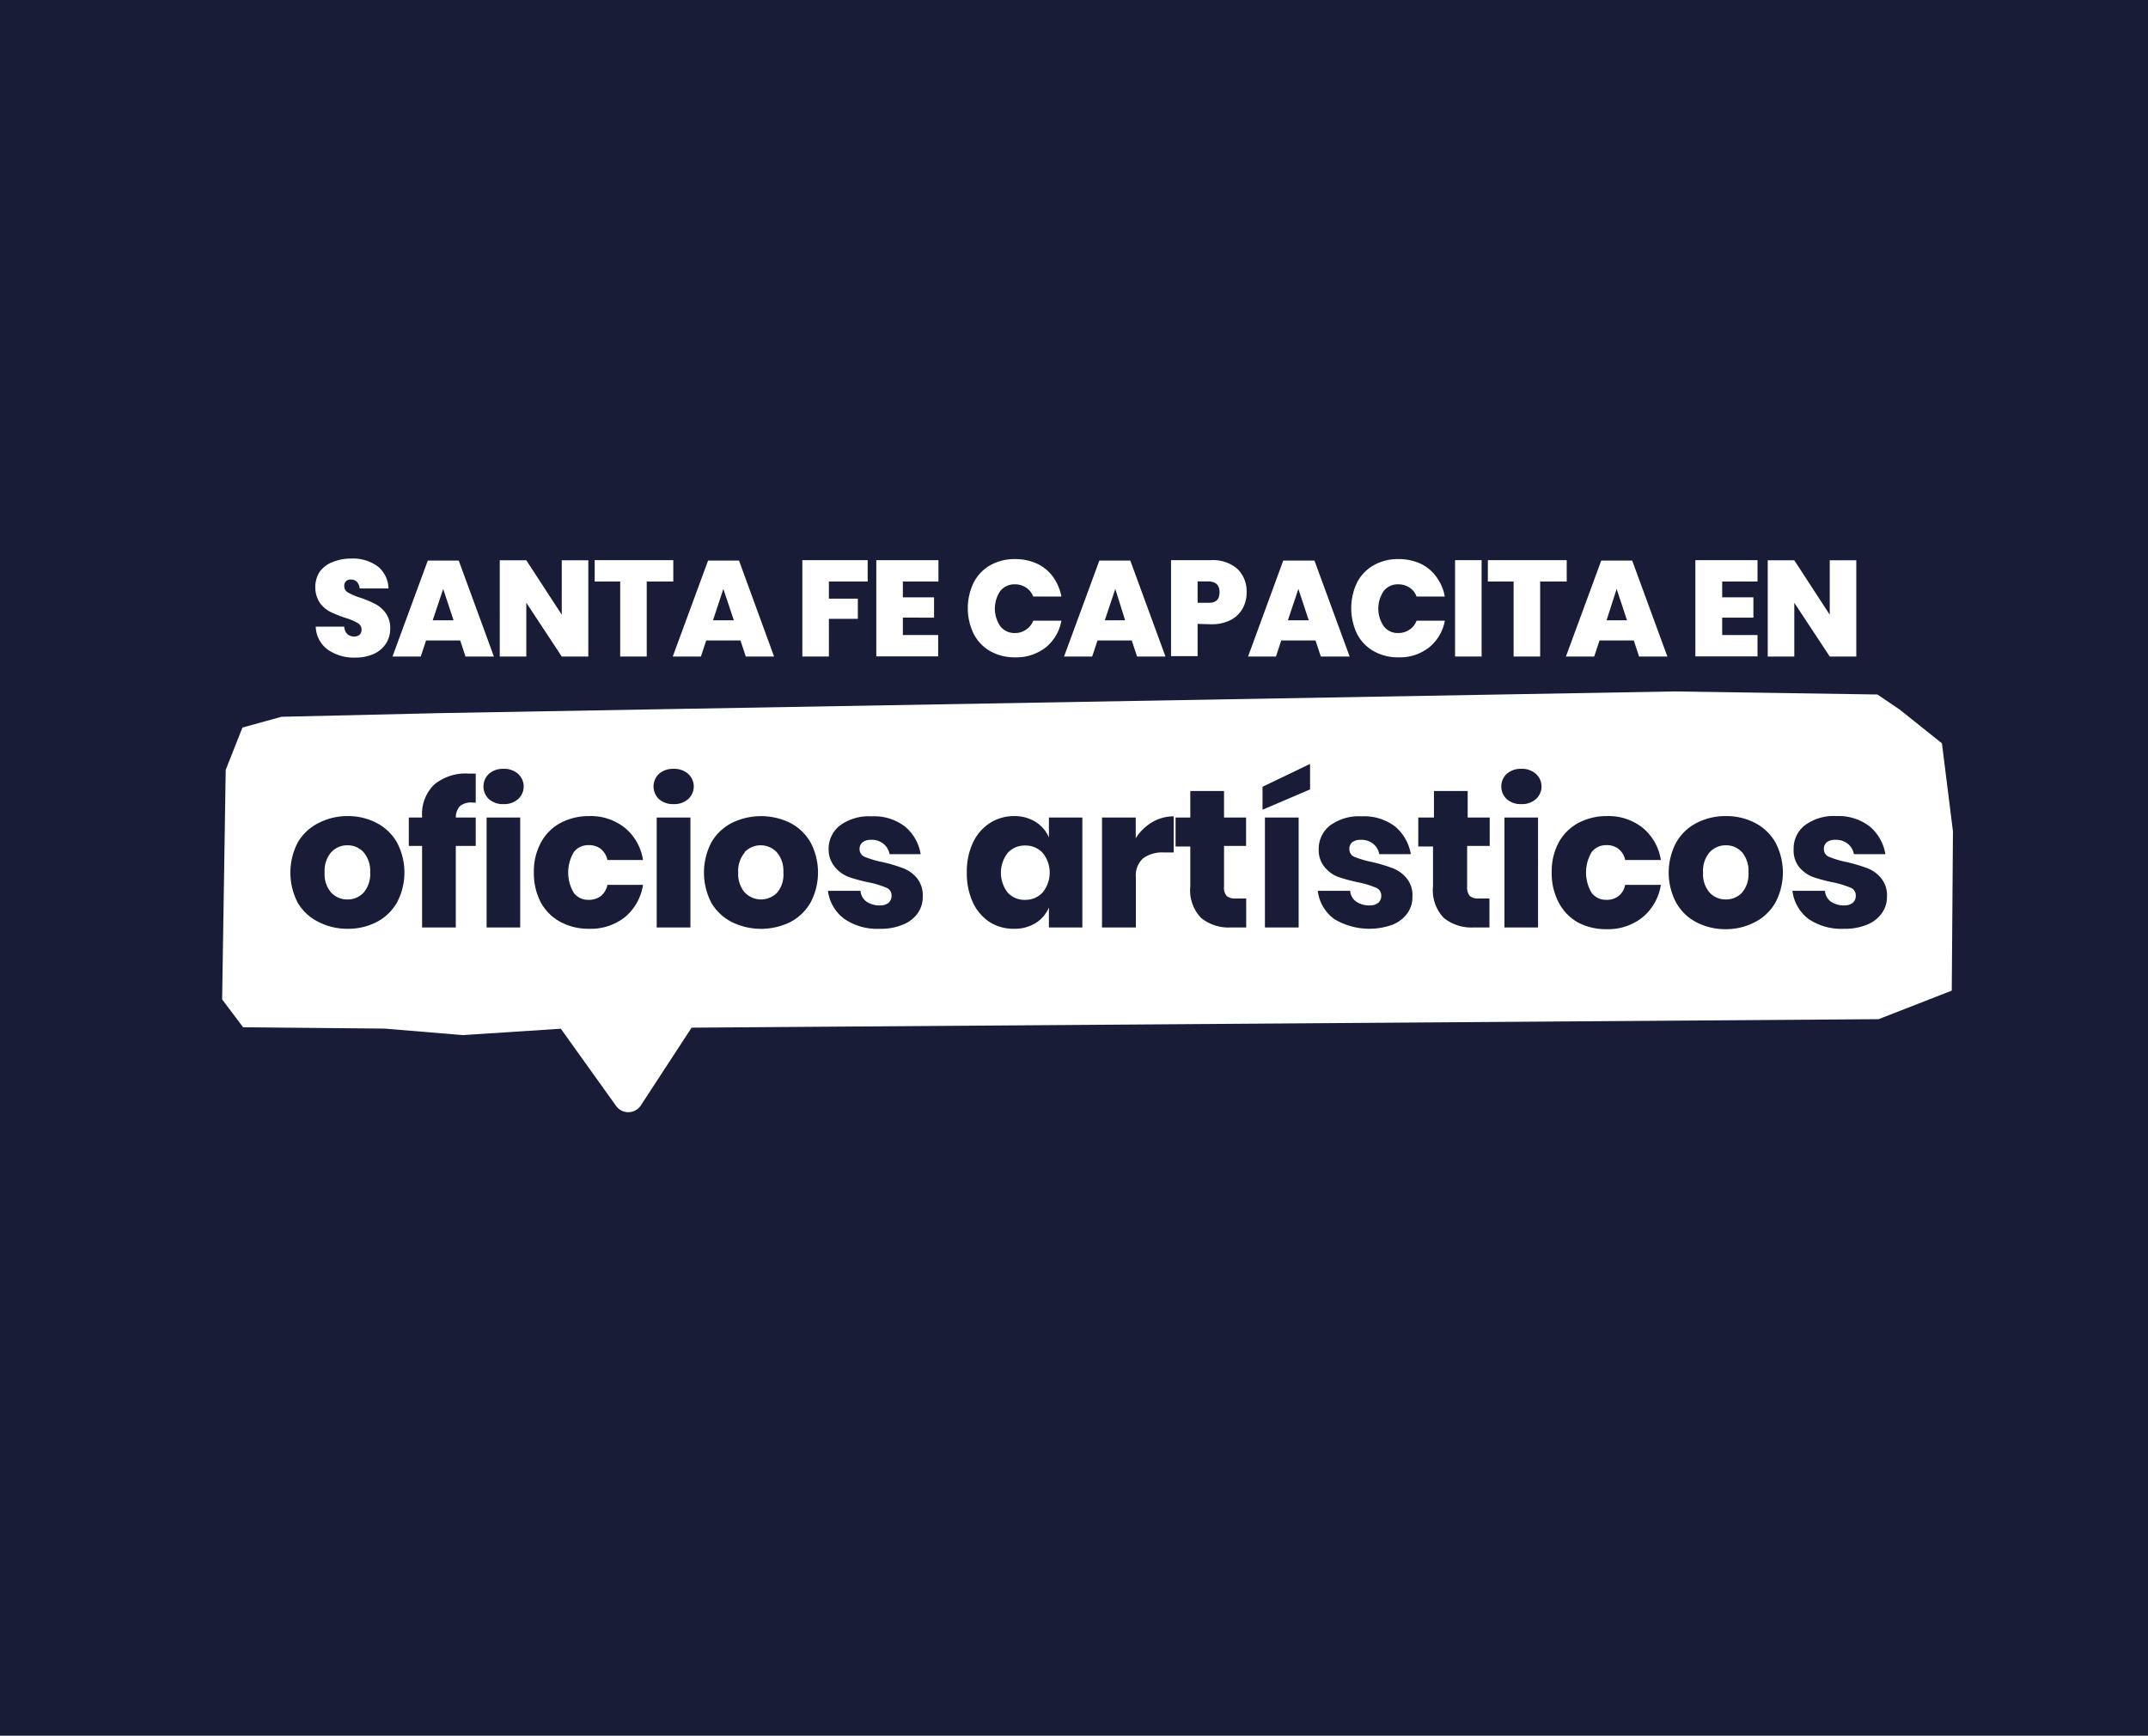 <svg id="Capa_1" data-name="Capa 1" xmlns="http://www.w3.org/2000/svg" viewBox="0 0 161.78 130.76"><defs><style>.cls-1{fill:#181c37;}.cls-2{fill:#fff;}</style></defs><title>Botones-web_desktop_1</title><rect class="cls-1" x="-4.99" y="-4.18" width="171.75" height="139.12"/><path class="cls-2" d="M146.26,56l-3.19-2.55-1.67-1.13-15.31-.23-92.8,1.63L21.2,54l-2.94.81L17,58l-.27,17.29,1.58,2.1,10.64.1,5.91.49,7.38-.48,4.15,5.8a1.13,1.13,0,0,0,1.86,0l3.84-5.88,89.4-.64L147,74.63l.09-12Z"/><path class="cls-1" d="M28.37,62a3.73,3.73,0,0,1,1.53,1.47,4.84,4.84,0,0,1,0,4.52,3.73,3.73,0,0,1-1.53,1.47,4.64,4.64,0,0,1-2.2.51A4.71,4.71,0,0,1,24,69.46,3.7,3.7,0,0,1,22.42,68a4.92,4.92,0,0,1,0-4.52A3.7,3.7,0,0,1,24,62a4.71,4.71,0,0,1,2.21-.52A4.64,4.64,0,0,1,28.37,62Zm-3.43,2.21a2.14,2.14,0,0,0-.49,1.52,2.1,2.1,0,0,0,.49,1.51,1.63,1.63,0,0,0,1.23.52,1.61,1.61,0,0,0,1.22-.52,2.14,2.14,0,0,0,.49-1.51,2.19,2.19,0,0,0-.49-1.52,1.62,1.62,0,0,0-1.22-.53A1.64,1.64,0,0,0,24.94,64.21Z"/><path class="cls-1" d="M35.55,60.46a1.29,1.29,0,0,0-.91.27,1.26,1.26,0,0,0-.31.86h1.5v2.14h-1.5v6.14H31.79V63.73h-1V61.59h1V61.5a3.09,3.09,0,0,1,.9-2.38,3.69,3.69,0,0,1,2.61-.84h.53v2.19Z"/><path class="cls-1" d="M36.82,58.3a1.6,1.6,0,0,1,1.1-.38,1.58,1.58,0,0,1,1.1.38,1.28,1.28,0,0,1,0,1.9,1.58,1.58,0,0,1-1.1.38,1.6,1.6,0,0,1-1.1-.38,1.31,1.31,0,0,1,0-1.9Zm2.36,3.29v8.28H36.65V61.59Z"/><path class="cls-1" d="M47.07,62.37a3.91,3.91,0,0,1,1.36,2.42H45.75a1.49,1.49,0,0,0-.49-.83,1.45,1.45,0,0,0-.94-.29,1.35,1.35,0,0,0-1.1.52,3,3,0,0,0,0,3.08,1.35,1.35,0,0,0,1.1.52,1.5,1.5,0,0,0,.94-.29,1.48,1.48,0,0,0,.49-.84h2.68a3.94,3.94,0,0,1-1.36,2.43,4.13,4.13,0,0,1-2.69.88,4.48,4.48,0,0,1-2.16-.51A3.67,3.67,0,0,1,40.74,68a4.69,4.69,0,0,1-.53-2.26,4.5,4.5,0,0,1,.53-2.26A3.59,3.59,0,0,1,42.21,62a4.55,4.55,0,0,1,2.17-.52A4.13,4.13,0,0,1,47.07,62.37Z"/><path class="cls-1" d="M49.63,58.3a1.6,1.6,0,0,1,1.1-.38,1.58,1.58,0,0,1,1.1.38,1.28,1.28,0,0,1,0,1.9,1.58,1.58,0,0,1-1.1.38,1.6,1.6,0,0,1-1.1-.38,1.31,1.31,0,0,1,0-1.9ZM52,61.59v8.28H49.46V61.59Z"/><path class="cls-1" d="M59.53,62a3.77,3.77,0,0,1,1.52,1.47,4.84,4.84,0,0,1,0,4.52,3.77,3.77,0,0,1-1.52,1.47,5,5,0,0,1-4.42,0A3.76,3.76,0,0,1,53.57,68a4.92,4.92,0,0,1,0-4.52A3.76,3.76,0,0,1,55.11,62a5,5,0,0,1,4.42,0ZM56.1,64.21a2.14,2.14,0,0,0-.5,1.52,2.1,2.1,0,0,0,.5,1.51,1.69,1.69,0,0,0,2.44,0A2.1,2.1,0,0,0,59,65.73a2.14,2.14,0,0,0-.49-1.52,1.67,1.67,0,0,0-2.44,0Z"/><path class="cls-1" d="M68.16,62.27a3.39,3.39,0,0,1,1.18,2.08H67a1.3,1.3,0,0,0-.47-.79,1.36,1.36,0,0,0-.91-.29,1,1,0,0,0-.65.18.65.65,0,0,0-.23.53.62.62,0,0,0,.41.58,7.25,7.25,0,0,0,1.29.38A11.51,11.51,0,0,1,68,65.4a2.52,2.52,0,0,1,1.06.75,2.09,2.09,0,0,1,.44,1.39,2.16,2.16,0,0,1-.38,1.26,2.53,2.53,0,0,1-1.12.86,4.26,4.26,0,0,1-1.72.31,4.37,4.37,0,0,1-2.68-.74,3.1,3.1,0,0,1-1.24-2.12h2.45a1.09,1.09,0,0,0,.46.82,1.75,1.75,0,0,0,1,.28,1,1,0,0,0,.66-.2.72.72,0,0,0,.22-.53.62.62,0,0,0-.41-.61,6.83,6.83,0,0,0-1.33-.4,12,12,0,0,1-1.51-.41,2.54,2.54,0,0,1-1-.72A2.07,2.07,0,0,1,62.41,64a2.22,2.22,0,0,1,.85-1.81,3.68,3.68,0,0,1,2.39-.69A3.79,3.79,0,0,1,68.16,62.27Z"/><path class="cls-1" d="M78,61.92a2.56,2.56,0,0,1,1,1.17v-1.5h2.52v8.28H79v-1.5a2.56,2.56,0,0,1-1,1.17,3,3,0,0,1-1.64.43,3.36,3.36,0,0,1-1.83-.51A3.55,3.55,0,0,1,73.28,68a5.18,5.18,0,0,1-.46-2.26,5.09,5.09,0,0,1,.46-2.26A3.55,3.55,0,0,1,74.56,62a3.37,3.37,0,0,1,1.83-.52A3,3,0,0,1,78,61.92ZM75.9,64.25a2.44,2.44,0,0,0,0,3,1.7,1.7,0,0,0,1.31.54,1.73,1.73,0,0,0,1.31-.55,2.35,2.35,0,0,0,0-3,1.73,1.73,0,0,0-1.31-.54A1.7,1.7,0,0,0,75.9,64.25Z"/><path class="cls-1" d="M86.78,61.94a3.18,3.18,0,0,1,1.62-.44v2.72h-.73a2.47,2.47,0,0,0-1.56.43,1.72,1.72,0,0,0-.56,1.45v3.77H83V61.59h2.54v1.56A3.65,3.65,0,0,1,86.78,61.94Z"/><path class="cls-1" d="M93.86,67.69v2.18H92.72a3.28,3.28,0,0,1-2.26-.72,3,3,0,0,1-.81-2.38v-3H88.54V61.59h1.11v-2h2.54v2h1.66v2.14H92.19v3.08a.92.92,0,0,0,.2.69,1,1,0,0,0,.67.19Z"/><path class="cls-1" d="M98.67,59.47,95.09,61V59.27l3.58-1.72Zm-.86,2.12v8.28H95.27V61.59Z"/><path class="cls-1" d="M105.08,62.27a3.49,3.49,0,0,1,1.18,2.08h-2.38a1.26,1.26,0,0,0-.47-.79,1.36,1.36,0,0,0-.91-.29,1,1,0,0,0-.65.18.64.64,0,0,0-.22.53.61.61,0,0,0,.4.58,7.53,7.53,0,0,0,1.29.38,12.18,12.18,0,0,1,1.56.46,2.55,2.55,0,0,1,1.05.75,2,2,0,0,1,.45,1.39A2.1,2.1,0,0,1,106,68.8a2.56,2.56,0,0,1-1.11.86,5.13,5.13,0,0,1-4.41-.43,3.09,3.09,0,0,1-1.23-2.12h2.44a1.09,1.09,0,0,0,.46.82,1.75,1.75,0,0,0,1,.28,1,1,0,0,0,.66-.2.68.68,0,0,0,.22-.53.62.62,0,0,0-.41-.61,6.83,6.83,0,0,0-1.33-.4,12.51,12.51,0,0,1-1.51-.41,2.44,2.44,0,0,1-1-.72A2,2,0,0,1,99.32,64a2.25,2.25,0,0,1,.85-1.81,3.68,3.68,0,0,1,2.39-.69A3.84,3.84,0,0,1,105.08,62.27Z"/><path class="cls-1" d="M112.18,67.69v2.18H111a3.3,3.3,0,0,1-2.26-.72,3,3,0,0,1-.81-2.38v-3h-1.11V61.59H108v-2h2.54v2h1.66v2.14H110.5v3.08a1,1,0,0,0,.2.69,1,1,0,0,0,.68.19Z"/><path class="cls-1" d="M113.48,58.3a1.6,1.6,0,0,1,1.1-.38,1.58,1.58,0,0,1,1.1.38,1.28,1.28,0,0,1,0,1.9,1.58,1.58,0,0,1-1.1.38,1.6,1.6,0,0,1-1.1-.38,1.31,1.31,0,0,1,0-1.9Zm2.36,3.29v8.28h-2.53V61.59Z"/><path class="cls-1" d="M123.73,62.37a3.91,3.91,0,0,1,1.36,2.42H122.4a1.38,1.38,0,0,0-.49-.83,1.4,1.4,0,0,0-.93-.29,1.35,1.35,0,0,0-1.1.52,3,3,0,0,0,0,3.08,1.35,1.35,0,0,0,1.1.52,1.46,1.46,0,0,0,.93-.29,1.38,1.38,0,0,0,.49-.84h2.69a3.94,3.94,0,0,1-1.36,2.43A4.13,4.13,0,0,1,121,70a4.48,4.48,0,0,1-2.16-.51A3.67,3.67,0,0,1,117.4,68a4.69,4.69,0,0,1-.53-2.26,4.6,4.6,0,0,1,.52-2.26A3.67,3.67,0,0,1,118.87,62a4.55,4.55,0,0,1,2.17-.52A4.13,4.13,0,0,1,123.73,62.37Z"/><path class="cls-1" d="M132.19,62a3.73,3.73,0,0,1,1.53,1.47,4.84,4.84,0,0,1,0,4.52,3.73,3.73,0,0,1-1.53,1.47A4.64,4.64,0,0,1,130,70a4.71,4.71,0,0,1-2.21-.51A3.7,3.7,0,0,1,126.24,68a4.84,4.84,0,0,1,0-4.52A3.7,3.7,0,0,1,127.78,62a4.71,4.71,0,0,1,2.21-.52A4.64,4.64,0,0,1,132.19,62Zm-3.43,2.21a2.14,2.14,0,0,0-.49,1.52,2.1,2.1,0,0,0,.49,1.51,1.63,1.63,0,0,0,1.23.52,1.61,1.61,0,0,0,1.22-.52,2.14,2.14,0,0,0,.48-1.51,2.18,2.18,0,0,0-.48-1.52,1.62,1.62,0,0,0-1.22-.53A1.64,1.64,0,0,0,128.76,64.21Z"/><path class="cls-1" d="M140.83,62.27A3.44,3.44,0,0,1,142,64.35h-2.37a1.3,1.3,0,0,0-.47-.79,1.38,1.38,0,0,0-.91-.29,1,1,0,0,0-.66.18.64.64,0,0,0-.22.53.61.61,0,0,0,.41.58,7.36,7.36,0,0,0,1.28.38,12.18,12.18,0,0,1,1.56.46,2.43,2.43,0,0,1,1.05.75,2,2,0,0,1,.45,1.39,2.1,2.1,0,0,1-.39,1.26,2.5,2.5,0,0,1-1.11.86,4.3,4.3,0,0,1-1.72.31,4.4,4.4,0,0,1-2.69-.74A3.13,3.13,0,0,1,135,67.11h2.45a1.11,1.11,0,0,0,.45.82,1.76,1.76,0,0,0,1,.28,1,1,0,0,0,.65-.2.68.68,0,0,0,.22-.53.62.62,0,0,0-.4-.61,7.32,7.32,0,0,0-1.33-.4,12.23,12.23,0,0,1-1.52-.41,2.58,2.58,0,0,1-1-.72,2,2,0,0,1-.43-1.36,2.22,2.22,0,0,1,.85-1.81,3.66,3.66,0,0,1,2.39-.69A3.83,3.83,0,0,1,140.83,62.27Z"/><path class="cls-2" d="M29.08,48.47a2.15,2.15,0,0,1-.9.78,3.32,3.32,0,0,1-1.43.29,3.42,3.42,0,0,1-2.08-.61,2.22,2.22,0,0,1-.89-1.72h2.15a.83.83,0,0,0,.23.56.76.76,0,0,0,.51.18.59.59,0,0,0,.41-.13.48.48,0,0,0,.15-.38.56.56,0,0,0-.3-.51,4.58,4.58,0,0,0-.94-.39,9.88,9.88,0,0,1-1.14-.46,2.24,2.24,0,0,1-.77-.68,2.19,2.19,0,0,1,0-2.33,2.18,2.18,0,0,1,1-.74,3.68,3.68,0,0,1,1.37-.25,3.15,3.15,0,0,1,2,.59,2.2,2.2,0,0,1,.81,1.66H27.09a.86.86,0,0,0-.21-.5.63.63,0,0,0-.45-.17.49.49,0,0,0-.37.13.46.46,0,0,0-.13.37.53.53,0,0,0,.29.48,4.55,4.55,0,0,0,.92.39,8.16,8.16,0,0,1,1.14.48,2.32,2.32,0,0,1,.78.69,1.93,1.93,0,0,1,.33,1.17A2.1,2.1,0,0,1,29.08,48.47Z"/><path class="cls-2" d="M34.66,48.25H32.09l-.4,1.21H29.56l2.66-7.23h2.33l2.65,7.23H35.06Zm-.5-1.52-.78-2.36-.79,2.36Z"/><path class="cls-2" d="M44.31,49.46h-2l-2.67-4.05v4.05h-2V42.21h2l2.67,4.1v-4.1h2Z"/><path class="cls-2" d="M50.71,42.2v1.61h-2v5.65h-2V43.81H44.79V42.2Z"/><path class="cls-2" d="M55.77,48.25H53.19l-.4,1.21H50.67l2.66-7.23h2.33l2.64,7.23H56.17Zm-.5-1.52-.79-2.36-.78,2.36Z"/><path class="cls-2" d="M65.35,42.2v1.61H62.43V45.1h2.18v1.52H62.43v2.84h-2V42.2Z"/><path class="cls-2" d="M68,43.81V45h2.35v1.53H68v1.31h2.66v1.61H66V42.2h4.68v1.61Z"/><path class="cls-2" d="M78.12,42.47a3.09,3.09,0,0,1,1.2,1,3.74,3.74,0,0,1,.62,1.47H77.82a1.43,1.43,0,0,0-.55-.68,1.51,1.51,0,0,0-.85-.24,1.36,1.36,0,0,0-1.08.5,2.36,2.36,0,0,0,0,2.66,1.34,1.34,0,0,0,1.08.51,1.44,1.44,0,0,0,.85-.25,1.43,1.43,0,0,0,.55-.68h2.12a3.33,3.33,0,0,1-1.16,2,3.59,3.59,0,0,1-2.33.76,3.69,3.69,0,0,1-1.88-.47,3.13,3.13,0,0,1-1.24-1.31,4.41,4.41,0,0,1,0-3.84,3.13,3.13,0,0,1,1.24-1.31,3.69,3.69,0,0,1,1.88-.47A3.9,3.9,0,0,1,78.12,42.47Z"/><path class="cls-2" d="M85.24,48.25H82.66l-.4,1.21H80.14l2.66-7.23h2.33l2.65,7.23H85.64Zm-.5-1.52L84,44.37l-.79,2.36Z"/><path class="cls-2" d="M90.2,47v2.43h-2V42.2h3a2.8,2.8,0,0,1,2,.66,2.33,2.33,0,0,1,.69,1.77,2.39,2.39,0,0,1-.31,1.23,2.17,2.17,0,0,1-.91.86,3.2,3.2,0,0,1-1.48.31Zm1.65-2.4c0-.54-.3-.8-.88-.8H90.2v1.61H91C91.55,45.44,91.85,45.17,91.85,44.63Z"/><path class="cls-2" d="M99.08,48.25H96.5l-.4,1.21H94l2.65-7.23H99l2.65,7.23H99.48Zm-.51-1.52-.78-2.36L97,46.73Z"/><path class="cls-2" d="M107,42.47a3.06,3.06,0,0,1,1.19,1,3.61,3.61,0,0,1,.63,1.47h-2.13a1.35,1.35,0,0,0-.54-.68,1.53,1.53,0,0,0-.85-.24,1.33,1.33,0,0,0-1.08.5,2.36,2.36,0,0,0,0,2.66,1.31,1.31,0,0,0,1.08.51,1.47,1.47,0,0,0,.85-.25,1.35,1.35,0,0,0,.54-.68h2.13a3.34,3.34,0,0,1-1.17,2,3.54,3.54,0,0,1-2.32.76,3.67,3.67,0,0,1-1.88-.47,3.16,3.16,0,0,1-1.25-1.31,4.5,4.5,0,0,1,0-3.84,3.16,3.16,0,0,1,1.25-1.31,3.67,3.67,0,0,1,1.88-.47A3.9,3.9,0,0,1,107,42.47Z"/><path class="cls-2" d="M111.59,42.2v7.26h-2V42.2Z"/><path class="cls-2" d="M118,42.2v1.61h-2v5.65h-2V43.81h-1.94V42.2Z"/><path class="cls-2" d="M123.05,48.25h-2.58l-.4,1.21h-2.13l2.66-7.23h2.33l2.65,7.23h-2.13Zm-.51-1.52-.78-2.36L121,46.73Z"/><path class="cls-2" d="M129.71,43.81V45h2.35v1.53h-2.35v1.31h2.66v1.61h-4.68V42.2h4.68v1.61Z"/><path class="cls-2" d="M139.81,49.46h-2l-2.67-4.05v4.05h-2V42.21h2l2.67,4.1v-4.1h2Z"/></svg>